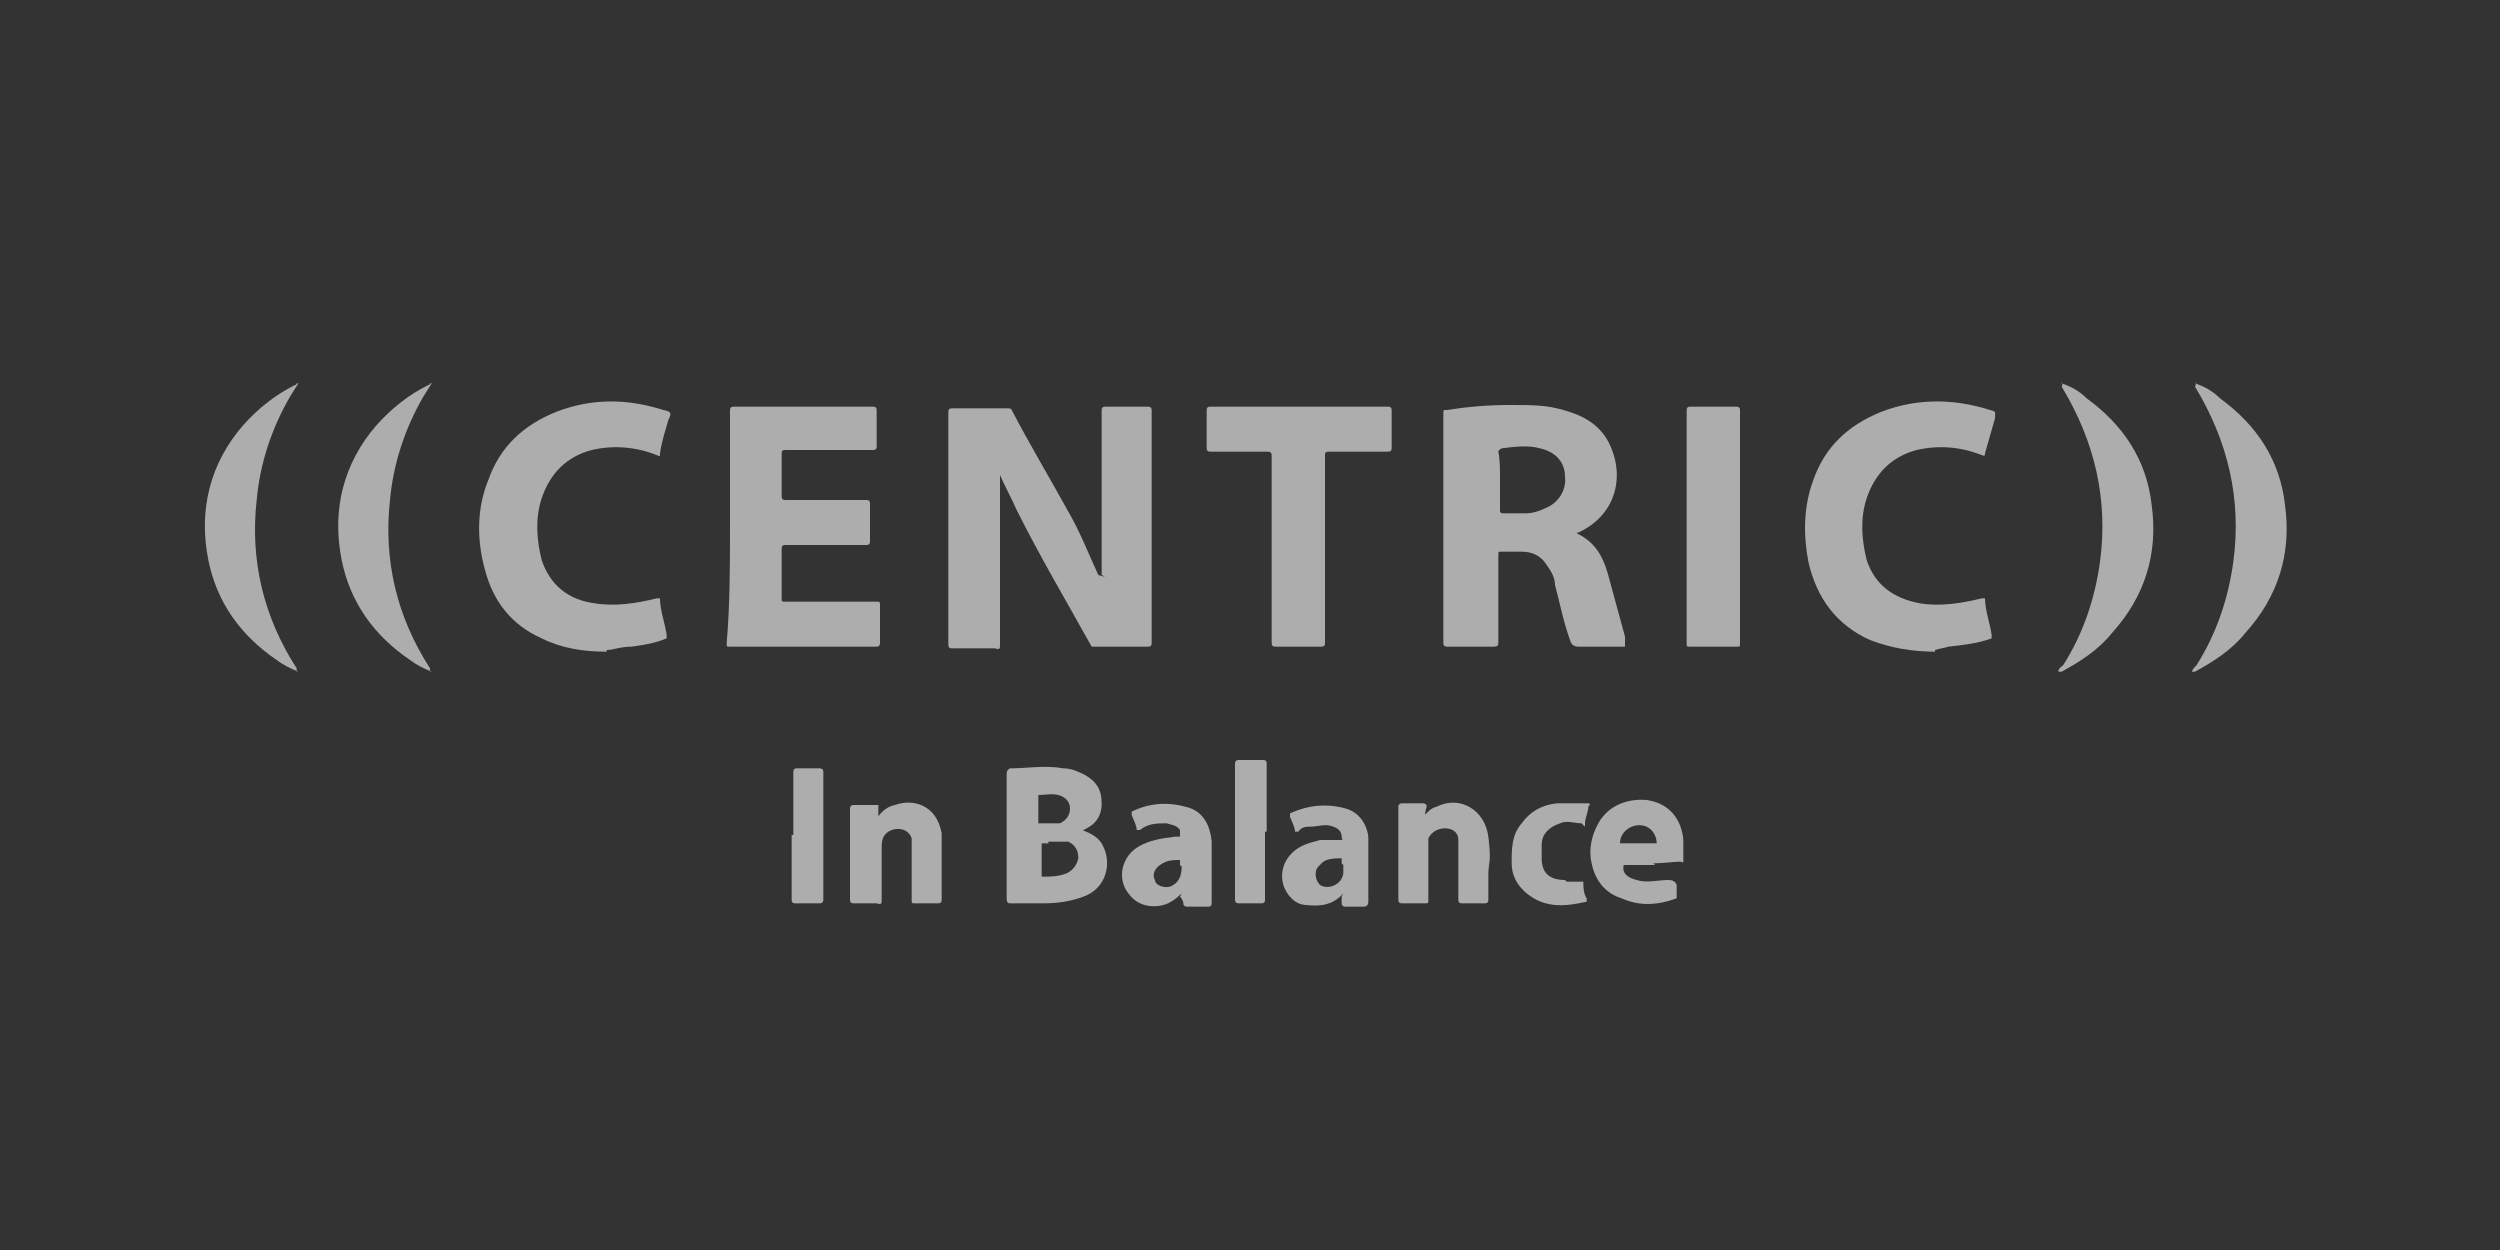 <?xml version="1.0" encoding="UTF-8"?>
<svg id="Layer_1" xmlns="http://www.w3.org/2000/svg" version="1.1" viewBox="0 0 150 75">
  <rect x="0" y="0" width="150" height="75" fill="#333333" stroke="none"/>
  <!-- Generator: Adobe Illustrator 29.6.1, SVG Export Plug-In . SVG Version: 2.1.1 Build 9)  -->
  <defs>
    <style>
      .st0 {
        fill: #fff;
        opacity: .6;
      }
    </style>
  </defs>
  <path class="st0" d="M131.7,22.9h0c0,.1,0,0,0,0h0Z"/>
  <path class="st0" d="M123.7,22.9h0c0,.1,0,0,0,0h0Z"/>
  <path class="st0" d="M66.1,34.5c0-.4,0-.9,0-1.3,0-1.1,0-2.1,0-3.2v-5.4q0-.2.2-.2h2.6c0,0,.2,0,.2.2v14q0,.2-.2.2h-3.1c0,0-.2,0-.3,0-1.5-2.7-3.1-5.4-4.5-8.2-.3-.7-.7-1.4-1-2.1q0-.1,0-.2c0,0,0,.1,0,.1,0,1.2,0,2.5,0,3.7v6.6c0,.2,0,.3-.3.2h-2.6q-.2,0-.2-.2v-14q0-.2.2-.2h3.4c0,0,.2,0,.2.1,1.1,2.1,2.3,4.1,3.4,6.1.7,1.2,1.2,2.5,1.8,3.8.3.1.4.1.4.1h0Z"/>
  <path class="st0" d="M94.6,32c1.3.6,1.7,1.7,2,2.9.3,1.1.6,2.2.9,3.3,0,0,0,.3,0,.4,0,.2,0,.2,0,.2h-2.8q-.4,0-.5-.4c-.4-1.1-.6-2.2-.9-3.3,0-.4-.2-.8-.5-1.2-.3-.5-.8-.8-1.5-.8h-1.2c-.2,0-.2,0-.2.2v5.2c0,.2,0,.3-.3.3h-2.8c0,0-.2,0-.2-.2v-13.8c0-.2,0-.2.2-.2,1.3-.2,2.5-.3,3.8-.3s2.2,0,3.2.3c1.1.3,2.1.8,2.7,1.9,1,1.9.6,4.4-1.9,5.5.2-.1.1-.1,0,0ZM90,28.8v1.8c0,.1,0,.2.2.2h1.3c.4,0,.8-.1,1.2-.3.8-.3,1.3-1.1,1.2-1.9,0-.9-.6-1.5-1.5-1.7-.7-.2-1.5-.1-2.3,0,0,0-.2.1-.2.2.1.5.1,1.1.1,1.7Z"/>
  <path class="st0" d="M43.8,31.6v-7q0-.2.2-.2h8.4q.2,0,.2.2v2.2q0,.2-.2.2h-5.2c-.2,0-.3,0-.3.2v2.6q0,.2.2.2h4.9q.2,0,.2.2v2.3q0,.2-.2.2h-4.9q-.2,0-.2.2v3c0,.2,0,.2.2.2h5.5c.2,0,.2,0,.2.3v2.2c0,0,0,.2-.2.2h-8.8c-.2,0-.2,0-.2-.2.2-2.3.2-4.7.2-7Z"/>
  <path class="st0" d="M116.1,39.1c-1.3,0-2.6-.2-3.9-.7-2-.9-3.2-2.5-3.7-4.7-.3-1.6-.3-3.3.3-4.9.7-2,2.1-3.3,4.1-4.1,2.1-.8,4.3-.8,6.5-.1.4.1.3.1.3.5-.2.7-.4,1.4-.6,2.1,0,.1,0,.2-.2.1-1.3-.5-2.6-.6-3.9-.3-1.5.4-2.5,1.4-3,2.9-.4,1.2-.3,2.5,0,3.7.5,1.5,1.6,2.3,3.2,2.6,1.2.2,2.5,0,3.7-.3.2,0,.2,0,.2,0,0,.7.3,1.5.4,2.2,0,0,0,.2,0,.2-.8.3-1.7.4-2.6.5-.3.1-.5.1-.8.2Z"/>
  <path class="st0" d="M36.4,39.1c-1.4,0-2.7-.2-3.9-.8-1.8-.8-2.9-2.2-3.4-4.1-.5-1.8-.5-3.7.2-5.4.7-2,2.1-3.3,4.1-4.1,2.1-.8,4.2-.8,6.4-.1.5.1.5.2.3.6-.2.7-.4,1.3-.5,2,0,.2,0,.2-.2.1-1.3-.5-2.6-.6-3.9-.3-1.5.4-2.5,1.4-3,2.9-.4,1.2-.3,2.5,0,3.7.5,1.5,1.6,2.4,3.2,2.6,1.2.2,2.5,0,3.7-.3.2,0,.2,0,.2,0,0,.7.3,1.5.4,2.2,0,0,0,.2,0,.2-.7.3-1.4.4-2.1.5-.7,0-1.1.2-1.5.2Z"/>
  <path class="st0" d="M79.5,33v5.6q0,.2-.2.2h-2.8q-.2,0-.2-.2v-11.2c0-.2,0-.3-.3-.3h-3.4q-.2,0-.2-.2v-2.3q0-.2.2-.2h10.7q.2,0,.2.2v2.3q0,.2-.2.2h-3.5c-.2,0-.3,0-.3.2,0,1.9,0,3.8,0,5.7Z"/>
  <path class="st0" d="M101.2,31.6v-7q0-.2.2-.2h2.8q.2,0,.2.2v14c0,.2,0,.2-.2.2h-2.8c-.2,0-.2,0-.2-.2v-7Z"/>
  <path class="st0" d="M25.9,40.3c-.5-.2-.9-.4-1.3-.7-2.2-1.5-3.6-3.5-4.1-6-.6-3,.1-5.8,2.1-8.1.9-1,1.9-1.8,3.1-2.4,0,0,.1,0,.1-.1h.1c-.2.3-.3.5-.5.8-1.1,1.9-1.8,4-2,6.2-.4,3.6.4,7,2.4,10.1,0,0,0,.1,0,.2h0Z"/>
  <path class="st0" d="M17.9,40.3c-.5-.2-.9-.4-1.3-.7-2.2-1.5-3.6-3.5-4.1-6-.6-3,.1-5.8,2.1-8.1.9-1,1.9-1.8,3.1-2.4,0,0,.1,0,.1-.1h.1c-.2.3-.3.5-.5.8-1.1,1.9-1.8,4-2,6.2-.4,3.6.4,7,2.4,10.1,0,0,0,.1,0,.2h0Z"/>
  <path class="st0" d="M123.7,23c.6.2,1.1.5,1.5.9,2.2,1.6,3.6,3.7,3.9,6.4.4,2.9-.4,5.5-2.4,7.7-.8,1-1.9,1.7-3,2.3,0,0,0,0-.2,0,0-.2.2-.3.3-.4,1.2-1.9,1.9-4,2.2-6.2.5-3.7-.3-7.2-2.3-10.5.1-.2,0-.2,0-.3h0Z"/>
  <path class="st0" d="M131.7,23c.6.2,1.1.5,1.5.9,2.2,1.6,3.6,3.7,3.9,6.4.4,2.9-.4,5.5-2.4,7.7-.8,1-1.9,1.7-3,2.3,0,0-.1,0-.2,0,.1-.2.2-.3.3-.4,1.2-1.9,1.9-4,2.2-6.2.5-3.7-.3-7.2-2.3-10.5.1-.2,0-.2,0-.3h0Z"/>
  <path class="st0" d="M64.9,49.8c.6.2,1.1.5,1.3,1,.5,1,.2,2.5-1.2,3-.8.3-1.6.4-2.4.4s-1.3,0-1.9,0c-.2,0-.3,0-.3-.3v-7.5q0-.2.2-.3c1.1,0,2.1-.2,3.2,0,.5,0,.9.2,1.3.4.7.4,1,.9,1,1.7s-.4,1.3-1.1,1.6c0,.2,0,.2-.1.2ZM62.9,50.6h-.4q0,0,0,0v2q0,0,0,0c.5,0,1,0,1.5-.2.4-.2.6-.5.7-.9,0-.5-.2-.8-.6-1-.5,0-.8,0-1.2,0ZM62.3,48.4v.8c0,0,0,.2,0,.2.4,0,.9,0,1.3,0,.4-.2.6-.5.6-.9s-.3-.7-.7-.8-.8,0-1.2,0c0,0,0,0,0,.2,0,0,0,.3,0,.6Z"/>
  <path class="st0" d="M52.6,49.1c.3-.4.6-.7,1.1-.8,1.1-.4,2.5,0,2.8,1.7v4q0,.2-.2.2h-1.4c-.2,0-.2,0-.2-.2v-3c0-.3,0-.5,0-.7-.2-.6-.9-.7-1.4-.4-.3.2-.4.5-.4.9v3.2c0,.2,0,.3-.3.2h-1.4q-.2,0-.2-.2v-5.5c0,0,0-.2.2-.2h1.3c0,0,.2,0,.2,0,0,.3,0,.5,0,.7Z"/>
  <path class="st0" d="M85.3,49.1c.3-.3.5-.6.9-.7,1.4-.7,2.9.2,3.1,1.8s0,1.5,0,2.3v1.5q0,.2-.2.2h-1.4q-.2,0-.2-.2v-3.1c0-.2,0-.3,0-.5,0-.5-.4-.7-.8-.7s-.8.2-1,.6c0,.2,0,.4,0,.6v3.1c0,.2,0,.2-.2.2h-1.4q-.2,0-.2-.2v-5.6c0,0,0-.2.2-.2h1.3c0,0,.2,0,.2.2-.1.3-.1.5-.1.7Z"/>
  <path class="st0" d="M80.6,53.6c-.6.7-1.4.8-2.2.7-.7,0-1.2-.6-1.4-1.2-.2-.7,0-1.4.5-1.9.5-.5,1-.6,1.7-.8.4,0,.7,0,1.1,0s.2,0,.2-.2c0-.3-.2-.5-.5-.6-.5-.2-.9,0-1.4,0-.2,0-.5,0-.7.3q0,0-.2,0c0-.3-.2-.6-.3-.9q0,0,0-.2c1.1-.5,2.2-.6,3.3-.3.8.2,1.3.9,1.4,1.7v3.9q0,.3-.3.3h-1.1c0,0-.2,0-.2-.2,0,0,0-.2,0-.4ZM80.5,51.8h0v-.3q0,0,0,0c-.5,0-1,0-1.3.4-.4.3-.3.9,0,1.2.5.3,1.3,0,1.4-.7,0-.2,0-.3,0-.5Z"/>
  <path class="st0" d="M70.9,53.6c-.3.3-.7.6-1.1.7-.8.2-1.6,0-2.1-.7-.7-.9-.4-2.2.6-2.8.7-.4,1.4-.5,2.2-.6,0,0,.3,0,.3,0,0,0,0-.3,0-.4-.2-.3-.5-.3-.8-.4-.6,0-1.1,0-1.6.4q0,0-.2,0c0-.3-.2-.6-.3-.9q0,0,0-.2c1-.5,2.1-.6,3.2-.3,1,.2,1.5,1,1.6,2.1v2.2c0,.5,0,1,0,1.5q0,.2-.2.2h-1.3c0,0-.2,0-.2-.2,0,0,0-.2-.2-.4ZM70.8,51.9v-.3q0,0,0,0c-.4,0-.8,0-1.2.3-.3.2-.5.6-.3.9,0,.3.5.5.9.4.5-.2.7-.6.7-1.2Z"/>
  <path class="st0" d="M99.3,51.9h-1.7c-.2,0-.2,0-.2.2,0,.4.4.6.8.7.6.2,1.3,0,1.9,0h0q.4,0,.5.3c0,.2,0,.4,0,.6s0,.2,0,.2c-1.1.4-2.2.5-3.3,0-1-.3-1.6-1.1-1.8-2.1-.2-.8,0-1.7.4-2.4.6-1.1,1.8-1.5,2.9-1.4,1.4.2,2.1,1.2,2.2,2.4,0,.4,0,.7,0,1.1s0,.2-.2.2c-.4,0-1,.1-1.6.1ZM98.5,50.6h.9c0,0,.2,0,0,0,0-.4-.2-.8-.6-1-.7-.3-1.6.2-1.6,1s0,0,0,0h1.1Z"/>
  <path class="st0" d="M94,52.9c.3,0,.5,0,.8,0,0,0,.2,0,.2,0,0,.3,0,.7.2,1,0,0,0,.2,0,.2-1.3.3-2.5.4-3.6-.5-.6-.5-.9-1.1-.9-1.8,0-.9,0-1.7.6-2.4.5-.7,1.2-1.1,2.1-1.2.6,0,1.3,0,1.9,0,0,0,.2,0,0,.2,0,.3-.2.7-.2,1s0,.2-.2,0c-.4,0-.9-.2-1.3,0-.6.2-1.1.6-1.1,1.3s0,.6,0,.8c0,.9.5,1.3,1.4,1.3Z"/>
  <path class="st0" d="M75.9,49.9v4.1q0,.2-.2.2h-1.4c0,0-.2,0-.2-.2v-8.2c0,0,0-.2.2-.2h1.5q.2,0,.2.2c0,1.4,0,2.8,0,4.1Z"/>
  <path class="st0" d="M47.6,50.1v-3.8q0-.2.2-.2h1.4c0,0,.2,0,.2.2v7.7c0,0,0,.2-.2.2h-1.5q-.2,0-.2-.2c0-1.3,0-2.6,0-3.9Z"/>
  <path class="st0" d="M25.9,40.2c0,0,.1,0,0,0,.1,0,0,0,0,0q0,0,0,0c0,0,0,0,0,0Z"/>
  <path class="st0" d="M17.9,40.2q0,0,0,0t0,0,0,0h0Z"/>
</svg>